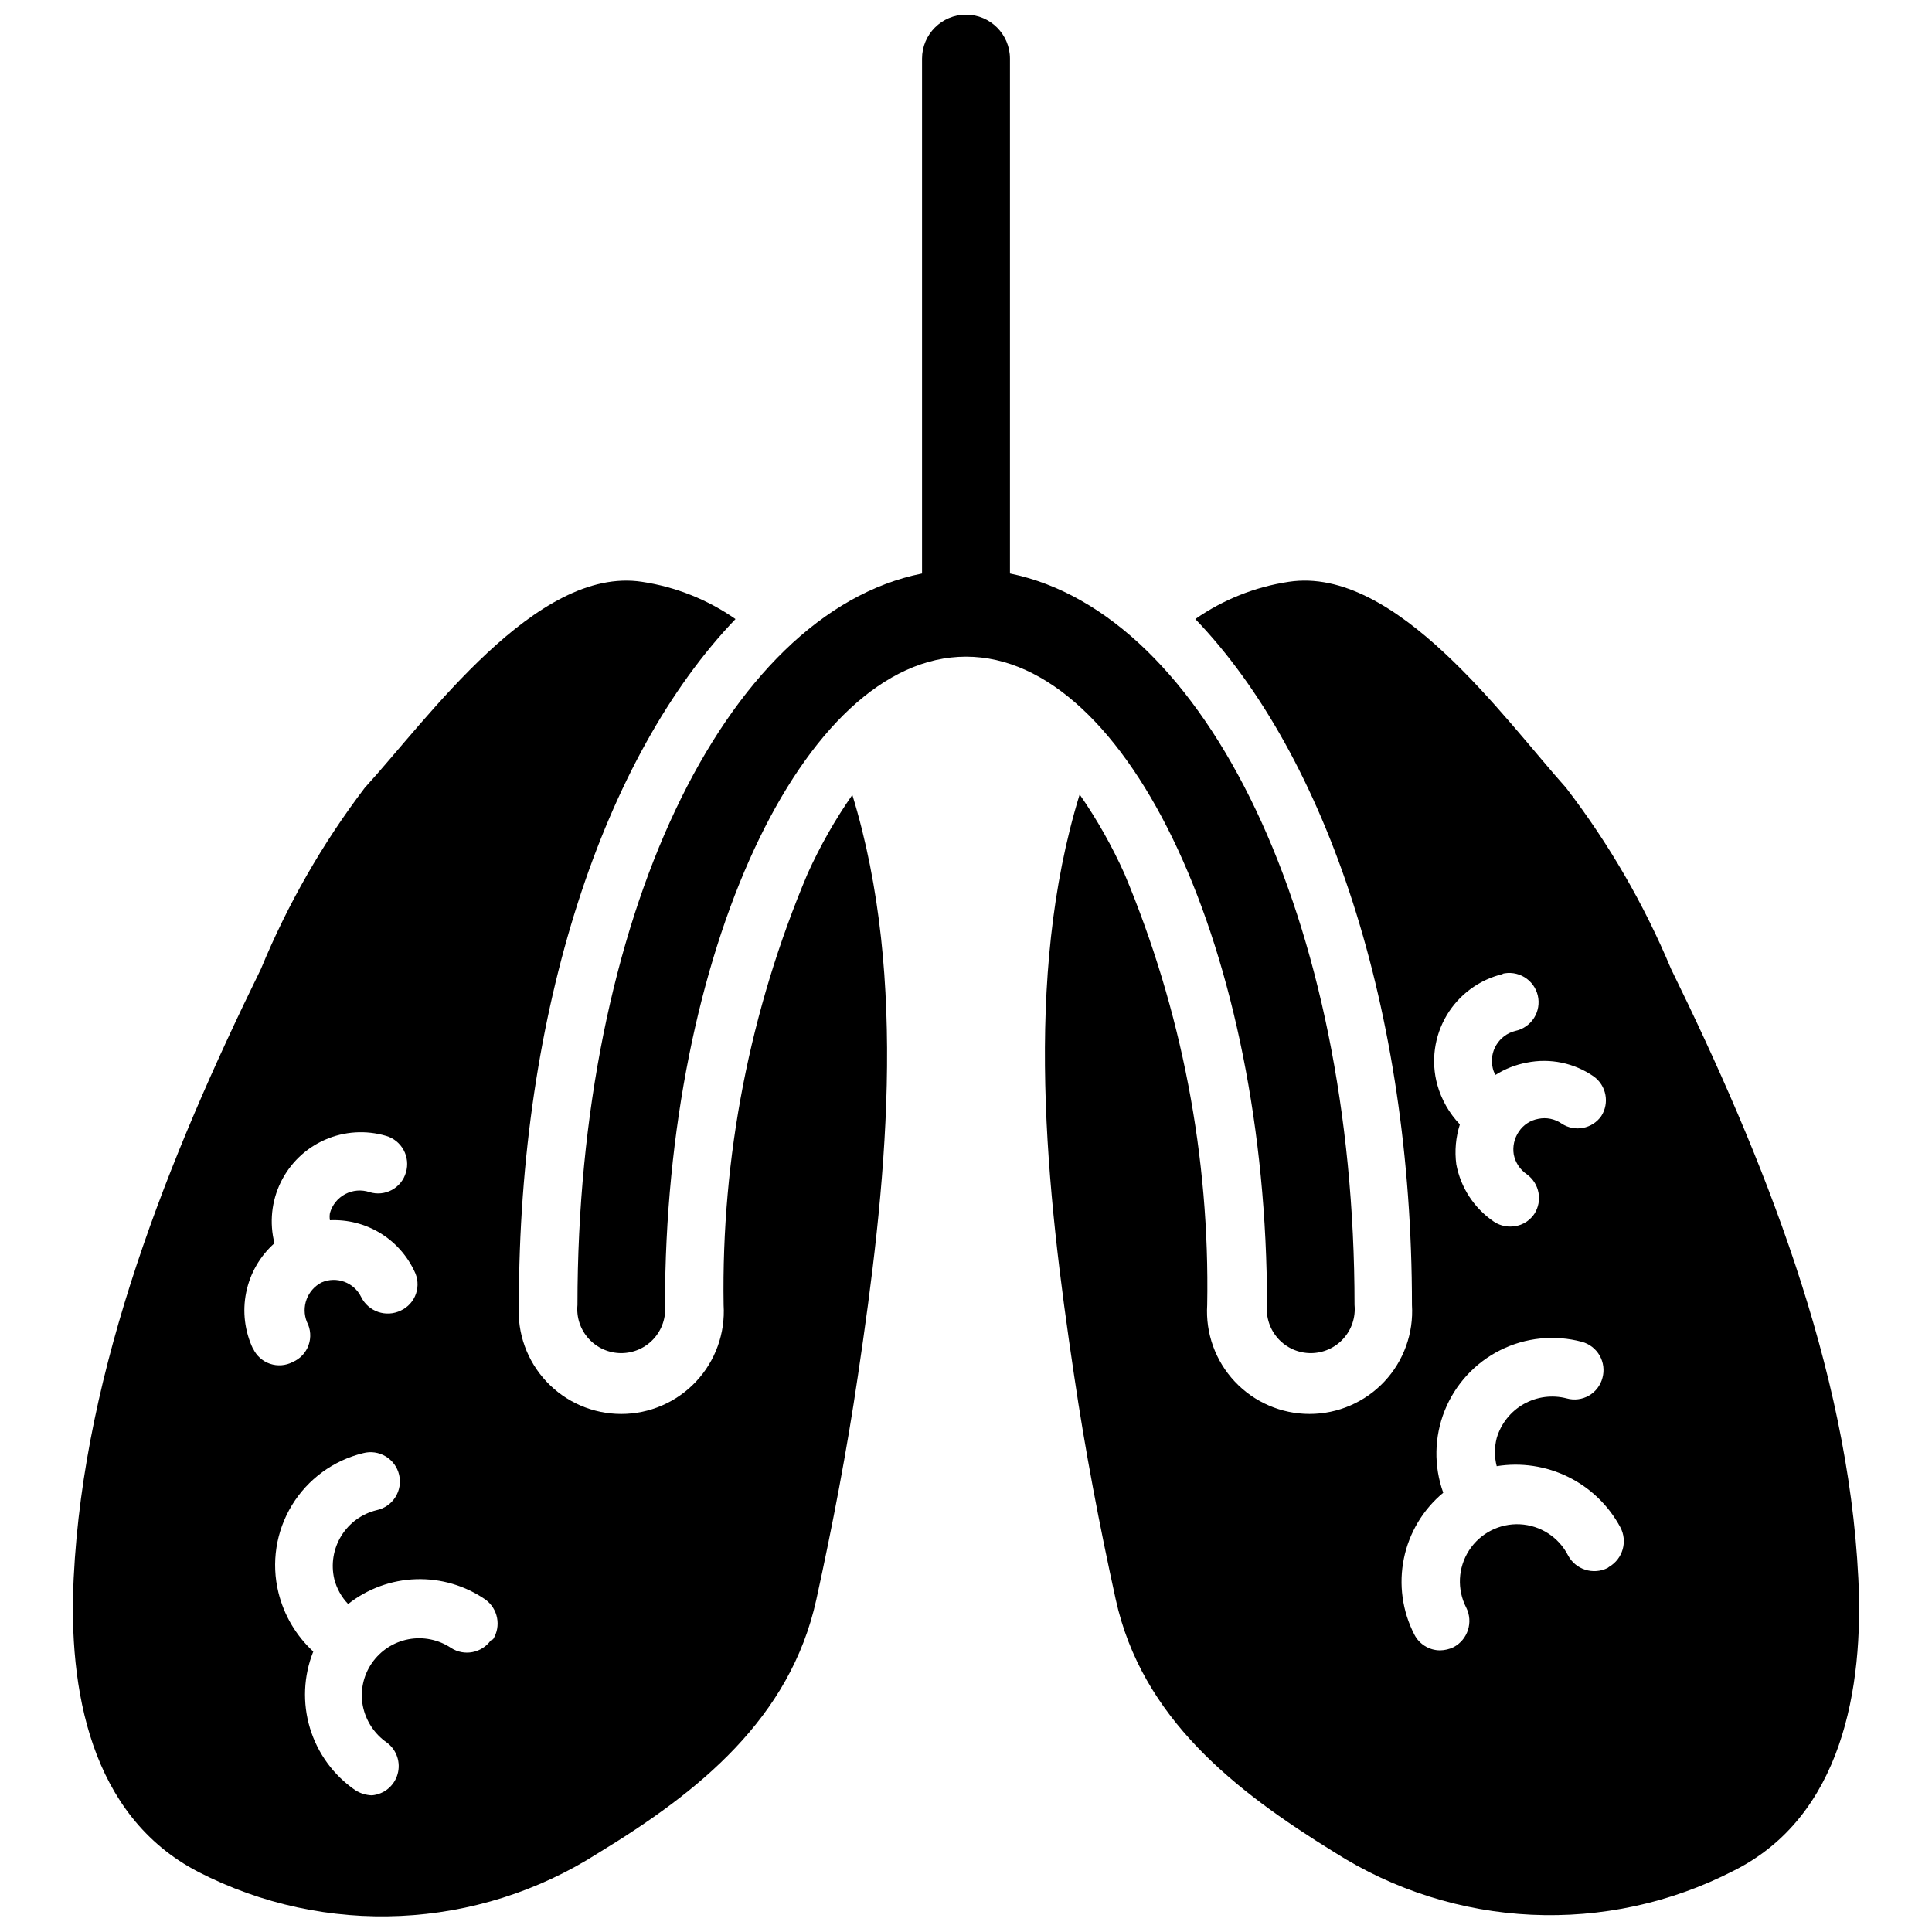 <?xml version="1.0" encoding="UTF-8"?>
<!-- Uploaded to: ICON Repo, www.svgrepo.com, Generator: ICON Repo Mixer Tools -->
<svg width="800px" height="800px" version="1.1" viewBox="144 144 512 512" xmlns="http://www.w3.org/2000/svg">
 <defs>
  <clipPath id="c">
   <path d="m296 148.09h208v354.91h-208z"/>
  </clipPath>
  <clipPath id="b">
   <path d="m420 297h217v354.9h-217z"/>
  </clipPath>
  <clipPath id="a">
   <path d="m163 297h217v354.9h-217z"/>
  </clipPath>
 </defs>
 <g>
  <g clip-path="url(#c)">
   <path d="m479.77 489.84c-0.312 3.269 0.77 6.516 2.977 8.941 2.207 2.43 5.34 3.816 8.621 3.816s6.41-1.387 8.621-3.816c2.207-2.426 3.289-5.672 2.977-8.941 0-101.92-39.254-183.26-91.316-193.86v-136.45 0.004c0-6.434-5.215-11.652-11.648-11.652-6.438 0-11.652 5.219-11.652 11.652v136.45c-52.48 10.496-91.316 91.945-91.316 193.86v-0.004c-0.309 3.269 0.77 6.516 2.981 8.941 2.207 2.43 5.336 3.816 8.617 3.816 3.285 0 6.414-1.387 8.621-3.816 2.207-2.426 3.289-5.672 2.981-8.941 0-93.102 36.527-171.82 79.77-171.82s79.77 78.723 79.77 171.82z"/>
  </g>
  <g clip-path="url(#b)">
   <path d="m636.47 562.16c-2.731-55.84-25.297-111.78-49.645-161.43-7.156-17.129-16.504-33.25-27.816-47.969-16.375-18.262-45.133-58.883-73.473-54.578h0.004c-8.91 1.332-17.387 4.711-24.773 9.867 34.848 36.316 57.414 103.6 57.414 181.79v-0.004c0.465 7.488-2.184 14.836-7.32 20.305-5.141 5.469-12.309 8.57-19.812 8.57-7.504 0-14.672-3.102-19.809-8.57-5.141-5.469-7.789-12.816-7.324-20.305 0.719-39.211-6.754-78.141-21.934-114.3-3.301-7.348-7.269-14.375-11.863-20.992-15.008 48.703-8.816 104.96-1.469 153.98 2.938 19.941 6.719 39.676 11.02 59.301 6.926 31.488 31.488 50.695 57.832 66.965h0.004c31.93 20.426 72.32 22.305 106.01 4.934 28.656-14.379 34.43-48.281 32.957-77.562zm-94.465-160.07h0.004c2.023-0.527 4.172-0.219 5.965 0.859 1.793 1.078 3.074 2.836 3.555 4.871s0.117 4.18-1 5.945c-1.121 1.766-2.906 3.004-4.953 3.438-4.367 1.086-7.039 5.492-5.981 9.867 0.133 0.633 0.383 1.238 0.734 1.785 2.531-1.602 5.344-2.707 8.289-3.254 6.168-1.242 12.574 0.082 17.738 3.672 3.348 2.414 4.227 7.023 1.996 10.496-2.383 3.398-7.035 4.281-10.496 1.996-1.805-1.254-4.043-1.711-6.191-1.262-2.102 0.379-3.957 1.59-5.144 3.359-1.219 1.781-1.707 3.961-1.363 6.09 0.418 2.137 1.664 4.019 3.461 5.246 3.348 2.414 4.227 7.023 1.996 10.496-1.426 2.133-3.836 3.398-6.402 3.359-1.574 0.004-3.113-0.473-4.41-1.363-5.16-3.535-8.707-8.969-9.867-15.117-0.473-3.559-0.148-7.18 0.945-10.598-2.828-2.953-4.883-6.559-5.981-10.496-1.711-6.231-0.805-12.883 2.5-18.43 3.309-5.547 8.734-9.504 15.027-10.961zm28.023 157.44h0.004c-3.832 1.922-8.496 0.43-10.496-3.359-2.477-4.82-7.332-7.949-12.742-8.219-5.414-0.266-10.555 2.375-13.488 6.93-2.938 4.551-3.219 10.324-0.746 15.145 1.926 3.828 0.434 8.496-3.359 10.496-1.113 0.535-2.332 0.82-3.566 0.84-2.883-0.004-5.519-1.629-6.824-4.199-3.188-6.199-4.164-13.305-2.769-20.133 1.391-6.832 5.07-12.984 10.434-17.441-2.539-7.055-2.402-14.793 0.379-21.754 2.781-6.957 8.016-12.656 14.715-16.02 6.699-3.359 14.398-4.148 21.641-2.219 1.992 0.539 3.688 1.852 4.711 3.644 1.023 1.789 1.293 3.918 0.746 5.906-0.516 1.984-1.805 3.68-3.582 4.707-1.773 1.023-3.887 1.297-5.863 0.75-3.852-1.008-7.949-0.473-11.414 1.484-3.469 1.961-6.039 5.191-7.164 9.012-0.629 2.445-0.629 5.012 0 7.453 6.461-1.043 13.09-0.047 18.957 2.852 5.871 2.894 10.691 7.551 13.793 13.312 1.992 3.723 0.695 8.352-2.941 10.496z"/>
  </g>
  <g clip-path="url(#a)">
   <path d="m358.02 375.54c-15.293 36.137-22.871 75.066-22.254 114.3 0.469 7.488-2.184 14.836-7.32 20.305-5.137 5.469-12.309 8.57-19.812 8.57-7.5 0-14.672-3.102-19.809-8.57-5.137-5.469-7.789-12.816-7.32-20.305 0-78.195 22.566-145.48 57.414-181.79l-0.004 0.004c-7.383-5.156-15.863-8.535-24.77-9.867-28.023-4.305-56.785 36.316-73.473 54.578-11.199 14.734-20.441 30.859-27.5 47.969-24.352 49.645-46.918 105.59-49.645 161.43-1.469 29.285 4.305 62.977 32.957 77.879 33.691 17.367 74.078 15.488 106.01-4.934 26.762-16.27 50.902-35.688 57.832-67.176 4.305-19.629 8.082-39.359 11.02-59.301 7.348-49.332 13.539-104.96-1.469-153.98-4.586 6.582-8.555 13.574-11.859 20.887zm-146.95 125.95c-2.215-4.656-2.859-9.906-1.836-14.957 1.02-5.055 3.652-9.641 7.504-13.066-1.371-5.418-0.781-11.145 1.668-16.164 2.453-5.019 6.602-9.008 11.715-11.254 5.113-2.25 10.859-2.613 16.215-1.027 1.977 0.582 3.641 1.93 4.625 3.738 0.984 1.812 1.211 3.941 0.625 5.918-0.559 1.992-1.902 3.676-3.719 4.664-1.82 0.988-3.961 1.199-5.938 0.582-2.129-0.715-4.461-0.523-6.445 0.527s-3.449 2.871-4.051 5.035c-0.102 0.629-0.102 1.266 0 1.891 4.637-0.219 9.23 0.941 13.211 3.332 3.977 2.391 7.16 5.906 9.145 10.102 0.969 1.859 1.137 4.031 0.461 6.012-0.672 1.984-2.129 3.606-4.031 4.484-3.883 1.895-8.57 0.301-10.496-3.566-1.891-3.898-6.519-5.613-10.496-3.883-3.816 1.965-5.5 6.519-3.883 10.496 0.992 1.891 1.148 4.113 0.43 6.125-0.715 2.012-2.242 3.637-4.207 4.473-1.855 0.973-4.031 1.137-6.012 0.465-1.984-0.676-3.606-2.133-4.484-4.031zm62.977 77.25c-2.414 3.348-7.023 4.223-10.496 1.992-3.32-2.223-7.387-3.055-11.312-2.309-3.93 0.746-7.406 3.012-9.68 6.301-2.289 3.301-3.16 7.383-2.414 11.332 0.785 3.965 3.078 7.465 6.402 9.762 2.582 1.934 3.703 5.258 2.816 8.355-0.883 3.102-3.594 5.332-6.805 5.606-1.566-0.051-3.09-0.52-4.41-1.363-5.742-3.957-9.977-9.746-11.996-16.422-2.023-6.672-1.715-13.836 0.871-20.316-4.547-4.191-7.762-9.629-9.234-15.637-1.93-7.879-0.648-16.203 3.566-23.133 4.215-6.93 11.012-11.902 18.895-13.812 2.023-0.531 4.172-0.219 5.965 0.859 1.793 1.078 3.074 2.832 3.555 4.871 0.48 2.035 0.121 4.176-1 5.941-1.121 1.77-2.906 3.008-4.953 3.441-3.902 0.945-7.273 3.394-9.375 6.816-2.106 3.422-2.769 7.535-1.855 11.445 0.633 2.484 1.898 4.766 3.676 6.613 5.148-4.066 11.465-6.371 18.02-6.578s13.004 1.691 18.402 5.422c3.297 2.445 4.168 7.016 1.992 10.496z"/>
  </g>
 </g>
</svg>